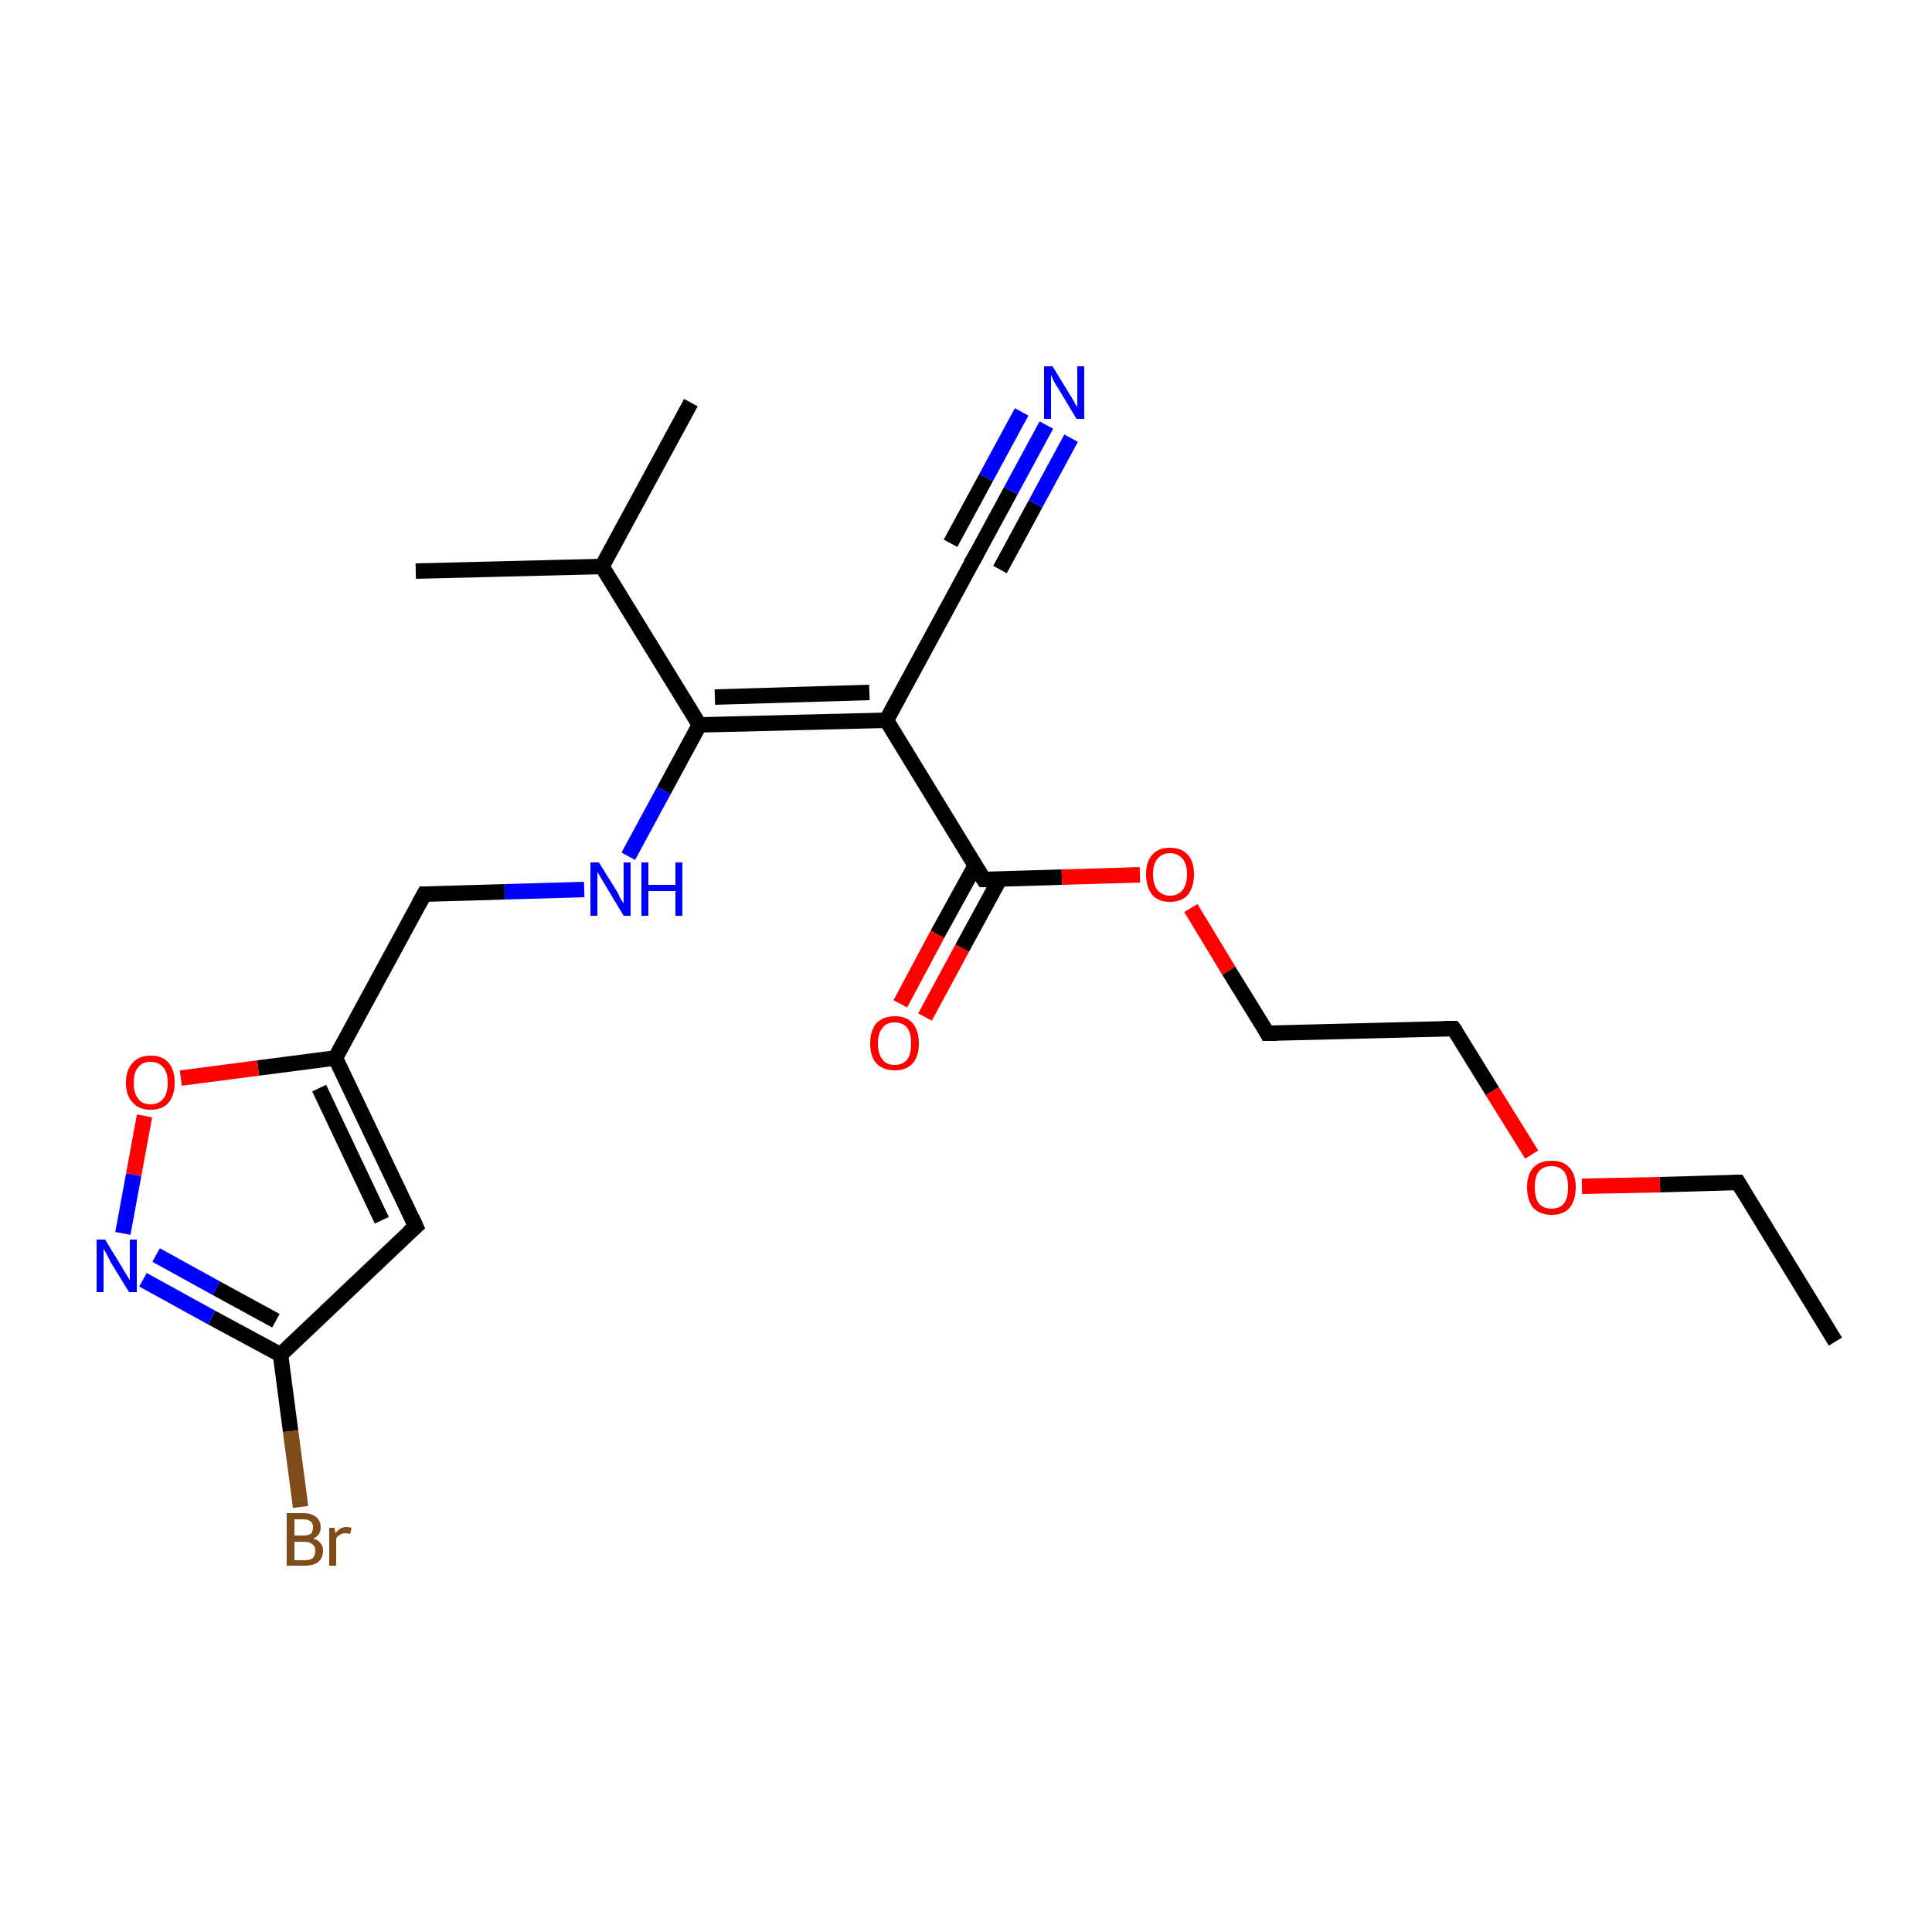 <?xml version='1.0' encoding='iso-8859-1'?>
<svg version='1.1' baseProfile='full'
              xmlns='http://www.w3.org/2000/svg'
                      xmlns:rdkit='http://www.rdkit.org/xml'
                      xmlns:xlink='http://www.w3.org/1999/xlink'
                  xml:space='preserve'
width='250px' height='250px' viewBox='0 0 250 250'>
<!-- END OF HEADER -->
<rect style='opacity:1.0;fill:#FFFFFF;stroke:none' width='250.0' height='250.0' x='0.0' y='0.0'> </rect>
<path class='bond-0 atom-0 atom-3' d='M 237.5,173.6 L 224.9,153.0' style='fill:none;fill-rule:evenodd;stroke:#000000;stroke-width:2.0px;stroke-linecap:butt;stroke-linejoin:miter;stroke-opacity:1' />
<path class='bond-1 atom-1 atom-9' d='M 89.4,52.1 L 77.9,73.3' style='fill:none;fill-rule:evenodd;stroke:#000000;stroke-width:2.0px;stroke-linecap:butt;stroke-linejoin:miter;stroke-opacity:1' />
<path class='bond-2 atom-2 atom-9' d='M 53.8,73.9 L 77.9,73.3' style='fill:none;fill-rule:evenodd;stroke:#000000;stroke-width:2.0px;stroke-linecap:butt;stroke-linejoin:miter;stroke-opacity:1' />
<path class='bond-3 atom-3 atom-20' d='M 224.9,153.0 L 214.8,153.3' style='fill:none;fill-rule:evenodd;stroke:#000000;stroke-width:2.0px;stroke-linecap:butt;stroke-linejoin:miter;stroke-opacity:1' />
<path class='bond-3 atom-3 atom-20' d='M 214.8,153.3 L 204.7,153.5' style='fill:none;fill-rule:evenodd;stroke:#FF0000;stroke-width:2.0px;stroke-linecap:butt;stroke-linejoin:miter;stroke-opacity:1' />
<path class='bond-4 atom-4 atom-5' d='M 188.1,133.1 L 164.0,133.7' style='fill:none;fill-rule:evenodd;stroke:#000000;stroke-width:2.0px;stroke-linecap:butt;stroke-linejoin:miter;stroke-opacity:1' />
<path class='bond-5 atom-4 atom-20' d='M 188.1,133.1 L 193.1,141.2' style='fill:none;fill-rule:evenodd;stroke:#000000;stroke-width:2.0px;stroke-linecap:butt;stroke-linejoin:miter;stroke-opacity:1' />
<path class='bond-5 atom-4 atom-20' d='M 193.1,141.2 L 198.2,149.4' style='fill:none;fill-rule:evenodd;stroke:#FF0000;stroke-width:2.0px;stroke-linecap:butt;stroke-linejoin:miter;stroke-opacity:1' />
<path class='bond-6 atom-5 atom-21' d='M 164.0,133.7 L 159.0,125.6' style='fill:none;fill-rule:evenodd;stroke:#000000;stroke-width:2.0px;stroke-linecap:butt;stroke-linejoin:miter;stroke-opacity:1' />
<path class='bond-6 atom-5 atom-21' d='M 159.0,125.6 L 154.1,117.5' style='fill:none;fill-rule:evenodd;stroke:#FF0000;stroke-width:2.0px;stroke-linecap:butt;stroke-linejoin:miter;stroke-opacity:1' />
<path class='bond-7 atom-6 atom-10' d='M 53.8,158.7 L 43.4,136.9' style='fill:none;fill-rule:evenodd;stroke:#000000;stroke-width:2.0px;stroke-linecap:butt;stroke-linejoin:miter;stroke-opacity:1' />
<path class='bond-7 atom-6 atom-10' d='M 49.4,157.9 L 41.3,140.8' style='fill:none;fill-rule:evenodd;stroke:#000000;stroke-width:2.0px;stroke-linecap:butt;stroke-linejoin:miter;stroke-opacity:1' />
<path class='bond-8 atom-6 atom-12' d='M 53.8,158.7 L 36.3,175.3' style='fill:none;fill-rule:evenodd;stroke:#000000;stroke-width:2.0px;stroke-linecap:butt;stroke-linejoin:miter;stroke-opacity:1' />
<path class='bond-9 atom-7 atom-11' d='M 126.2,72.0 L 114.7,93.2' style='fill:none;fill-rule:evenodd;stroke:#000000;stroke-width:2.0px;stroke-linecap:butt;stroke-linejoin:miter;stroke-opacity:1' />
<path class='bond-10 atom-7 atom-16' d='M 126.2,72.0 L 130.8,63.5' style='fill:none;fill-rule:evenodd;stroke:#000000;stroke-width:2.0px;stroke-linecap:butt;stroke-linejoin:miter;stroke-opacity:1' />
<path class='bond-10 atom-7 atom-16' d='M 130.8,63.5 L 135.4,55.0' style='fill:none;fill-rule:evenodd;stroke:#0000FF;stroke-width:2.0px;stroke-linecap:butt;stroke-linejoin:miter;stroke-opacity:1' />
<path class='bond-10 atom-7 atom-16' d='M 123.0,70.3 L 127.6,61.8' style='fill:none;fill-rule:evenodd;stroke:#000000;stroke-width:2.0px;stroke-linecap:butt;stroke-linejoin:miter;stroke-opacity:1' />
<path class='bond-10 atom-7 atom-16' d='M 127.6,61.8 L 132.2,53.3' style='fill:none;fill-rule:evenodd;stroke:#0000FF;stroke-width:2.0px;stroke-linecap:butt;stroke-linejoin:miter;stroke-opacity:1' />
<path class='bond-10 atom-7 atom-16' d='M 129.4,73.7 L 134.0,65.2' style='fill:none;fill-rule:evenodd;stroke:#000000;stroke-width:2.0px;stroke-linecap:butt;stroke-linejoin:miter;stroke-opacity:1' />
<path class='bond-10 atom-7 atom-16' d='M 134.0,65.2 L 138.6,56.7' style='fill:none;fill-rule:evenodd;stroke:#0000FF;stroke-width:2.0px;stroke-linecap:butt;stroke-linejoin:miter;stroke-opacity:1' />
<path class='bond-11 atom-8 atom-10' d='M 54.9,115.7 L 43.4,136.9' style='fill:none;fill-rule:evenodd;stroke:#000000;stroke-width:2.0px;stroke-linecap:butt;stroke-linejoin:miter;stroke-opacity:1' />
<path class='bond-12 atom-8 atom-17' d='M 54.9,115.7 L 65.3,115.4' style='fill:none;fill-rule:evenodd;stroke:#000000;stroke-width:2.0px;stroke-linecap:butt;stroke-linejoin:miter;stroke-opacity:1' />
<path class='bond-12 atom-8 atom-17' d='M 65.3,115.4 L 75.6,115.1' style='fill:none;fill-rule:evenodd;stroke:#0000FF;stroke-width:2.0px;stroke-linecap:butt;stroke-linejoin:miter;stroke-opacity:1' />
<path class='bond-13 atom-9 atom-13' d='M 77.9,73.3 L 90.5,93.8' style='fill:none;fill-rule:evenodd;stroke:#000000;stroke-width:2.0px;stroke-linecap:butt;stroke-linejoin:miter;stroke-opacity:1' />
<path class='bond-14 atom-10 atom-22' d='M 43.4,136.9 L 33.4,138.2' style='fill:none;fill-rule:evenodd;stroke:#000000;stroke-width:2.0px;stroke-linecap:butt;stroke-linejoin:miter;stroke-opacity:1' />
<path class='bond-14 atom-10 atom-22' d='M 33.4,138.2 L 23.4,139.5' style='fill:none;fill-rule:evenodd;stroke:#FF0000;stroke-width:2.0px;stroke-linecap:butt;stroke-linejoin:miter;stroke-opacity:1' />
<path class='bond-15 atom-11 atom-13' d='M 114.7,93.2 L 90.5,93.8' style='fill:none;fill-rule:evenodd;stroke:#000000;stroke-width:2.0px;stroke-linecap:butt;stroke-linejoin:miter;stroke-opacity:1' />
<path class='bond-15 atom-11 atom-13' d='M 112.5,89.6 L 92.5,90.2' style='fill:none;fill-rule:evenodd;stroke:#000000;stroke-width:2.0px;stroke-linecap:butt;stroke-linejoin:miter;stroke-opacity:1' />
<path class='bond-16 atom-11 atom-14' d='M 114.7,93.2 L 127.3,113.8' style='fill:none;fill-rule:evenodd;stroke:#000000;stroke-width:2.0px;stroke-linecap:butt;stroke-linejoin:miter;stroke-opacity:1' />
<path class='bond-17 atom-12 atom-15' d='M 36.3,175.3 L 37.6,185.2' style='fill:none;fill-rule:evenodd;stroke:#000000;stroke-width:2.0px;stroke-linecap:butt;stroke-linejoin:miter;stroke-opacity:1' />
<path class='bond-17 atom-12 atom-15' d='M 37.6,185.2 L 38.9,195.0' style='fill:none;fill-rule:evenodd;stroke:#7F4C19;stroke-width:2.0px;stroke-linecap:butt;stroke-linejoin:miter;stroke-opacity:1' />
<path class='bond-18 atom-12 atom-18' d='M 36.3,175.3 L 27.4,170.5' style='fill:none;fill-rule:evenodd;stroke:#000000;stroke-width:2.0px;stroke-linecap:butt;stroke-linejoin:miter;stroke-opacity:1' />
<path class='bond-18 atom-12 atom-18' d='M 27.4,170.5 L 18.5,165.6' style='fill:none;fill-rule:evenodd;stroke:#0000FF;stroke-width:2.0px;stroke-linecap:butt;stroke-linejoin:miter;stroke-opacity:1' />
<path class='bond-18 atom-12 atom-18' d='M 35.7,170.9 L 28.0,166.7' style='fill:none;fill-rule:evenodd;stroke:#000000;stroke-width:2.0px;stroke-linecap:butt;stroke-linejoin:miter;stroke-opacity:1' />
<path class='bond-18 atom-12 atom-18' d='M 28.0,166.7 L 20.2,162.4' style='fill:none;fill-rule:evenodd;stroke:#0000FF;stroke-width:2.0px;stroke-linecap:butt;stroke-linejoin:miter;stroke-opacity:1' />
<path class='bond-19 atom-13 atom-17' d='M 90.5,93.8 L 85.9,102.3' style='fill:none;fill-rule:evenodd;stroke:#000000;stroke-width:2.0px;stroke-linecap:butt;stroke-linejoin:miter;stroke-opacity:1' />
<path class='bond-19 atom-13 atom-17' d='M 85.9,102.3 L 81.3,110.8' style='fill:none;fill-rule:evenodd;stroke:#0000FF;stroke-width:2.0px;stroke-linecap:butt;stroke-linejoin:miter;stroke-opacity:1' />
<path class='bond-20 atom-14 atom-19' d='M 126.2,112.0 L 121.3,120.9' style='fill:none;fill-rule:evenodd;stroke:#000000;stroke-width:2.0px;stroke-linecap:butt;stroke-linejoin:miter;stroke-opacity:1' />
<path class='bond-20 atom-14 atom-19' d='M 121.3,120.9 L 116.5,129.9' style='fill:none;fill-rule:evenodd;stroke:#FF0000;stroke-width:2.0px;stroke-linecap:butt;stroke-linejoin:miter;stroke-opacity:1' />
<path class='bond-20 atom-14 atom-19' d='M 129.4,113.7 L 124.5,122.7' style='fill:none;fill-rule:evenodd;stroke:#000000;stroke-width:2.0px;stroke-linecap:butt;stroke-linejoin:miter;stroke-opacity:1' />
<path class='bond-20 atom-14 atom-19' d='M 124.5,122.7 L 119.7,131.6' style='fill:none;fill-rule:evenodd;stroke:#FF0000;stroke-width:2.0px;stroke-linecap:butt;stroke-linejoin:miter;stroke-opacity:1' />
<path class='bond-21 atom-14 atom-21' d='M 127.3,113.8 L 137.4,113.5' style='fill:none;fill-rule:evenodd;stroke:#000000;stroke-width:2.0px;stroke-linecap:butt;stroke-linejoin:miter;stroke-opacity:1' />
<path class='bond-21 atom-14 atom-21' d='M 137.4,113.5 L 147.5,113.2' style='fill:none;fill-rule:evenodd;stroke:#FF0000;stroke-width:2.0px;stroke-linecap:butt;stroke-linejoin:miter;stroke-opacity:1' />
<path class='bond-22 atom-18 atom-22' d='M 15.9,159.6 L 17.3,152.0' style='fill:none;fill-rule:evenodd;stroke:#0000FF;stroke-width:2.0px;stroke-linecap:butt;stroke-linejoin:miter;stroke-opacity:1' />
<path class='bond-22 atom-18 atom-22' d='M 17.3,152.0 L 18.7,144.4' style='fill:none;fill-rule:evenodd;stroke:#FF0000;stroke-width:2.0px;stroke-linecap:butt;stroke-linejoin:miter;stroke-opacity:1' />
<path d='M 225.5,154.0 L 224.9,153.0 L 224.4,153.0' style='fill:none;stroke:#000000;stroke-width:2.0px;stroke-linecap:butt;stroke-linejoin:miter;stroke-opacity:1;' />
<path d='M 186.9,133.1 L 188.1,133.1 L 188.4,133.5' style='fill:none;stroke:#000000;stroke-width:2.0px;stroke-linecap:butt;stroke-linejoin:miter;stroke-opacity:1;' />
<path d='M 165.2,133.7 L 164.0,133.7 L 163.8,133.3' style='fill:none;stroke:#000000;stroke-width:2.0px;stroke-linecap:butt;stroke-linejoin:miter;stroke-opacity:1;' />
<path d='M 53.3,157.6 L 53.8,158.7 L 52.9,159.5' style='fill:none;stroke:#000000;stroke-width:2.0px;stroke-linecap:butt;stroke-linejoin:miter;stroke-opacity:1;' />
<path d='M 125.6,73.0 L 126.2,72.0 L 126.4,71.6' style='fill:none;stroke:#000000;stroke-width:2.0px;stroke-linecap:butt;stroke-linejoin:miter;stroke-opacity:1;' />
<path d='M 54.3,116.8 L 54.9,115.7 L 55.4,115.7' style='fill:none;stroke:#000000;stroke-width:2.0px;stroke-linecap:butt;stroke-linejoin:miter;stroke-opacity:1;' />
<path d='M 126.6,112.7 L 127.3,113.8 L 127.8,113.8' style='fill:none;stroke:#000000;stroke-width:2.0px;stroke-linecap:butt;stroke-linejoin:miter;stroke-opacity:1;' />
<path class='atom-15' d='M 40.5 199.1
Q 41.1 199.2, 41.4 199.6
Q 41.8 200.0, 41.8 200.6
Q 41.8 201.6, 41.2 202.1
Q 40.6 202.6, 39.4 202.6
L 37.1 202.6
L 37.1 195.8
L 39.2 195.8
Q 40.3 195.8, 40.9 196.3
Q 41.5 196.8, 41.5 197.6
Q 41.5 198.7, 40.5 199.1
M 38.1 196.6
L 38.1 198.7
L 39.2 198.7
Q 39.8 198.7, 40.2 198.5
Q 40.5 198.2, 40.5 197.6
Q 40.5 196.6, 39.2 196.6
L 38.1 196.6
M 39.4 201.9
Q 40.1 201.9, 40.5 201.6
Q 40.8 201.2, 40.8 200.6
Q 40.8 200.1, 40.4 199.8
Q 40.0 199.5, 39.3 199.5
L 38.1 199.5
L 38.1 201.9
L 39.4 201.9
' fill='#7F4C19'/>
<path class='atom-15' d='M 43.3 197.7
L 43.4 198.4
Q 44.0 197.6, 44.8 197.6
Q 45.1 197.6, 45.5 197.7
L 45.3 198.5
Q 44.9 198.4, 44.7 198.4
Q 44.3 198.4, 44.0 198.6
Q 43.7 198.7, 43.5 199.1
L 43.5 202.6
L 42.6 202.6
L 42.6 197.7
L 43.3 197.7
' fill='#7F4C19'/>
<path class='atom-16' d='M 136.2 47.4
L 138.4 51.0
Q 138.6 51.3, 139.0 52.0
Q 139.3 52.6, 139.4 52.7
L 139.4 47.4
L 140.3 47.4
L 140.3 54.2
L 139.3 54.2
L 136.9 50.2
Q 136.6 49.8, 136.3 49.2
Q 136.1 48.7, 136.0 48.5
L 136.0 54.2
L 135.1 54.2
L 135.1 47.4
L 136.2 47.4
' fill='#0000FF'/>
<path class='atom-17' d='M 77.5 111.6
L 79.8 115.3
Q 80.0 115.6, 80.3 116.3
Q 80.7 116.9, 80.7 116.9
L 80.7 111.6
L 81.6 111.6
L 81.6 118.5
L 80.7 118.5
L 78.3 114.5
Q 78.0 114.0, 77.7 113.5
Q 77.4 113.0, 77.3 112.8
L 77.3 118.5
L 76.4 118.5
L 76.4 111.6
L 77.5 111.6
' fill='#0000FF'/>
<path class='atom-17' d='M 83.0 111.6
L 83.9 111.6
L 83.9 114.5
L 87.4 114.5
L 87.4 111.6
L 88.3 111.6
L 88.3 118.5
L 87.4 118.5
L 87.4 115.3
L 83.9 115.3
L 83.9 118.5
L 83.0 118.5
L 83.0 111.6
' fill='#0000FF'/>
<path class='atom-18' d='M 13.6 160.4
L 15.8 164.0
Q 16.0 164.4, 16.4 165.0
Q 16.8 165.6, 16.8 165.7
L 16.8 160.4
L 17.7 160.4
L 17.7 167.2
L 16.7 167.2
L 14.3 163.3
Q 14.1 162.8, 13.8 162.3
Q 13.5 161.7, 13.4 161.6
L 13.4 167.2
L 12.5 167.2
L 12.5 160.4
L 13.6 160.4
' fill='#0000FF'/>
<path class='atom-19' d='M 112.6 135.0
Q 112.6 133.4, 113.4 132.4
Q 114.3 131.5, 115.8 131.5
Q 117.3 131.5, 118.1 132.4
Q 118.9 133.4, 118.9 135.0
Q 118.9 136.7, 118.1 137.6
Q 117.3 138.5, 115.8 138.5
Q 114.3 138.5, 113.4 137.6
Q 112.6 136.7, 112.6 135.0
M 115.8 137.8
Q 116.8 137.8, 117.4 137.1
Q 117.9 136.4, 117.9 135.0
Q 117.9 133.7, 117.4 133.0
Q 116.8 132.3, 115.8 132.3
Q 114.7 132.3, 114.2 133.0
Q 113.6 133.7, 113.6 135.0
Q 113.6 136.4, 114.2 137.1
Q 114.7 137.8, 115.8 137.8
' fill='#FF0000'/>
<path class='atom-20' d='M 197.6 153.6
Q 197.6 152.0, 198.4 151.1
Q 199.2 150.2, 200.8 150.2
Q 202.3 150.2, 203.1 151.1
Q 203.9 152.0, 203.9 153.6
Q 203.9 155.3, 203.1 156.3
Q 202.3 157.2, 200.8 157.2
Q 199.3 157.2, 198.4 156.3
Q 197.6 155.3, 197.6 153.6
M 200.8 156.4
Q 201.8 156.4, 202.4 155.7
Q 202.9 155.0, 202.9 153.6
Q 202.9 152.3, 202.4 151.6
Q 201.8 150.9, 200.8 150.9
Q 199.7 150.9, 199.1 151.6
Q 198.6 152.3, 198.6 153.6
Q 198.6 155.0, 199.1 155.7
Q 199.7 156.4, 200.8 156.4
' fill='#FF0000'/>
<path class='atom-21' d='M 148.3 113.1
Q 148.3 111.5, 149.1 110.6
Q 149.9 109.7, 151.4 109.7
Q 152.9 109.7, 153.7 110.6
Q 154.5 111.5, 154.5 113.1
Q 154.5 114.8, 153.7 115.8
Q 152.9 116.7, 151.4 116.7
Q 149.9 116.7, 149.1 115.8
Q 148.3 114.8, 148.3 113.1
M 151.4 115.9
Q 152.4 115.9, 153.0 115.2
Q 153.6 114.5, 153.6 113.1
Q 153.6 111.8, 153.0 111.1
Q 152.4 110.4, 151.4 110.4
Q 150.4 110.4, 149.8 111.1
Q 149.2 111.8, 149.2 113.1
Q 149.2 114.5, 149.8 115.2
Q 150.4 115.9, 151.4 115.9
' fill='#FF0000'/>
<path class='atom-22' d='M 16.3 140.1
Q 16.3 138.4, 17.2 137.5
Q 18.0 136.6, 19.5 136.6
Q 21.0 136.6, 21.8 137.5
Q 22.6 138.4, 22.6 140.1
Q 22.6 141.7, 21.8 142.7
Q 21.0 143.6, 19.5 143.6
Q 18.0 143.6, 17.2 142.7
Q 16.3 141.8, 16.3 140.1
M 19.5 142.9
Q 20.5 142.9, 21.1 142.2
Q 21.7 141.5, 21.7 140.1
Q 21.7 138.7, 21.1 138.1
Q 20.5 137.4, 19.5 137.4
Q 18.4 137.4, 17.9 138.1
Q 17.3 138.7, 17.3 140.1
Q 17.3 141.5, 17.9 142.2
Q 18.4 142.9, 19.5 142.9
' fill='#FF0000'/>
</svg>
